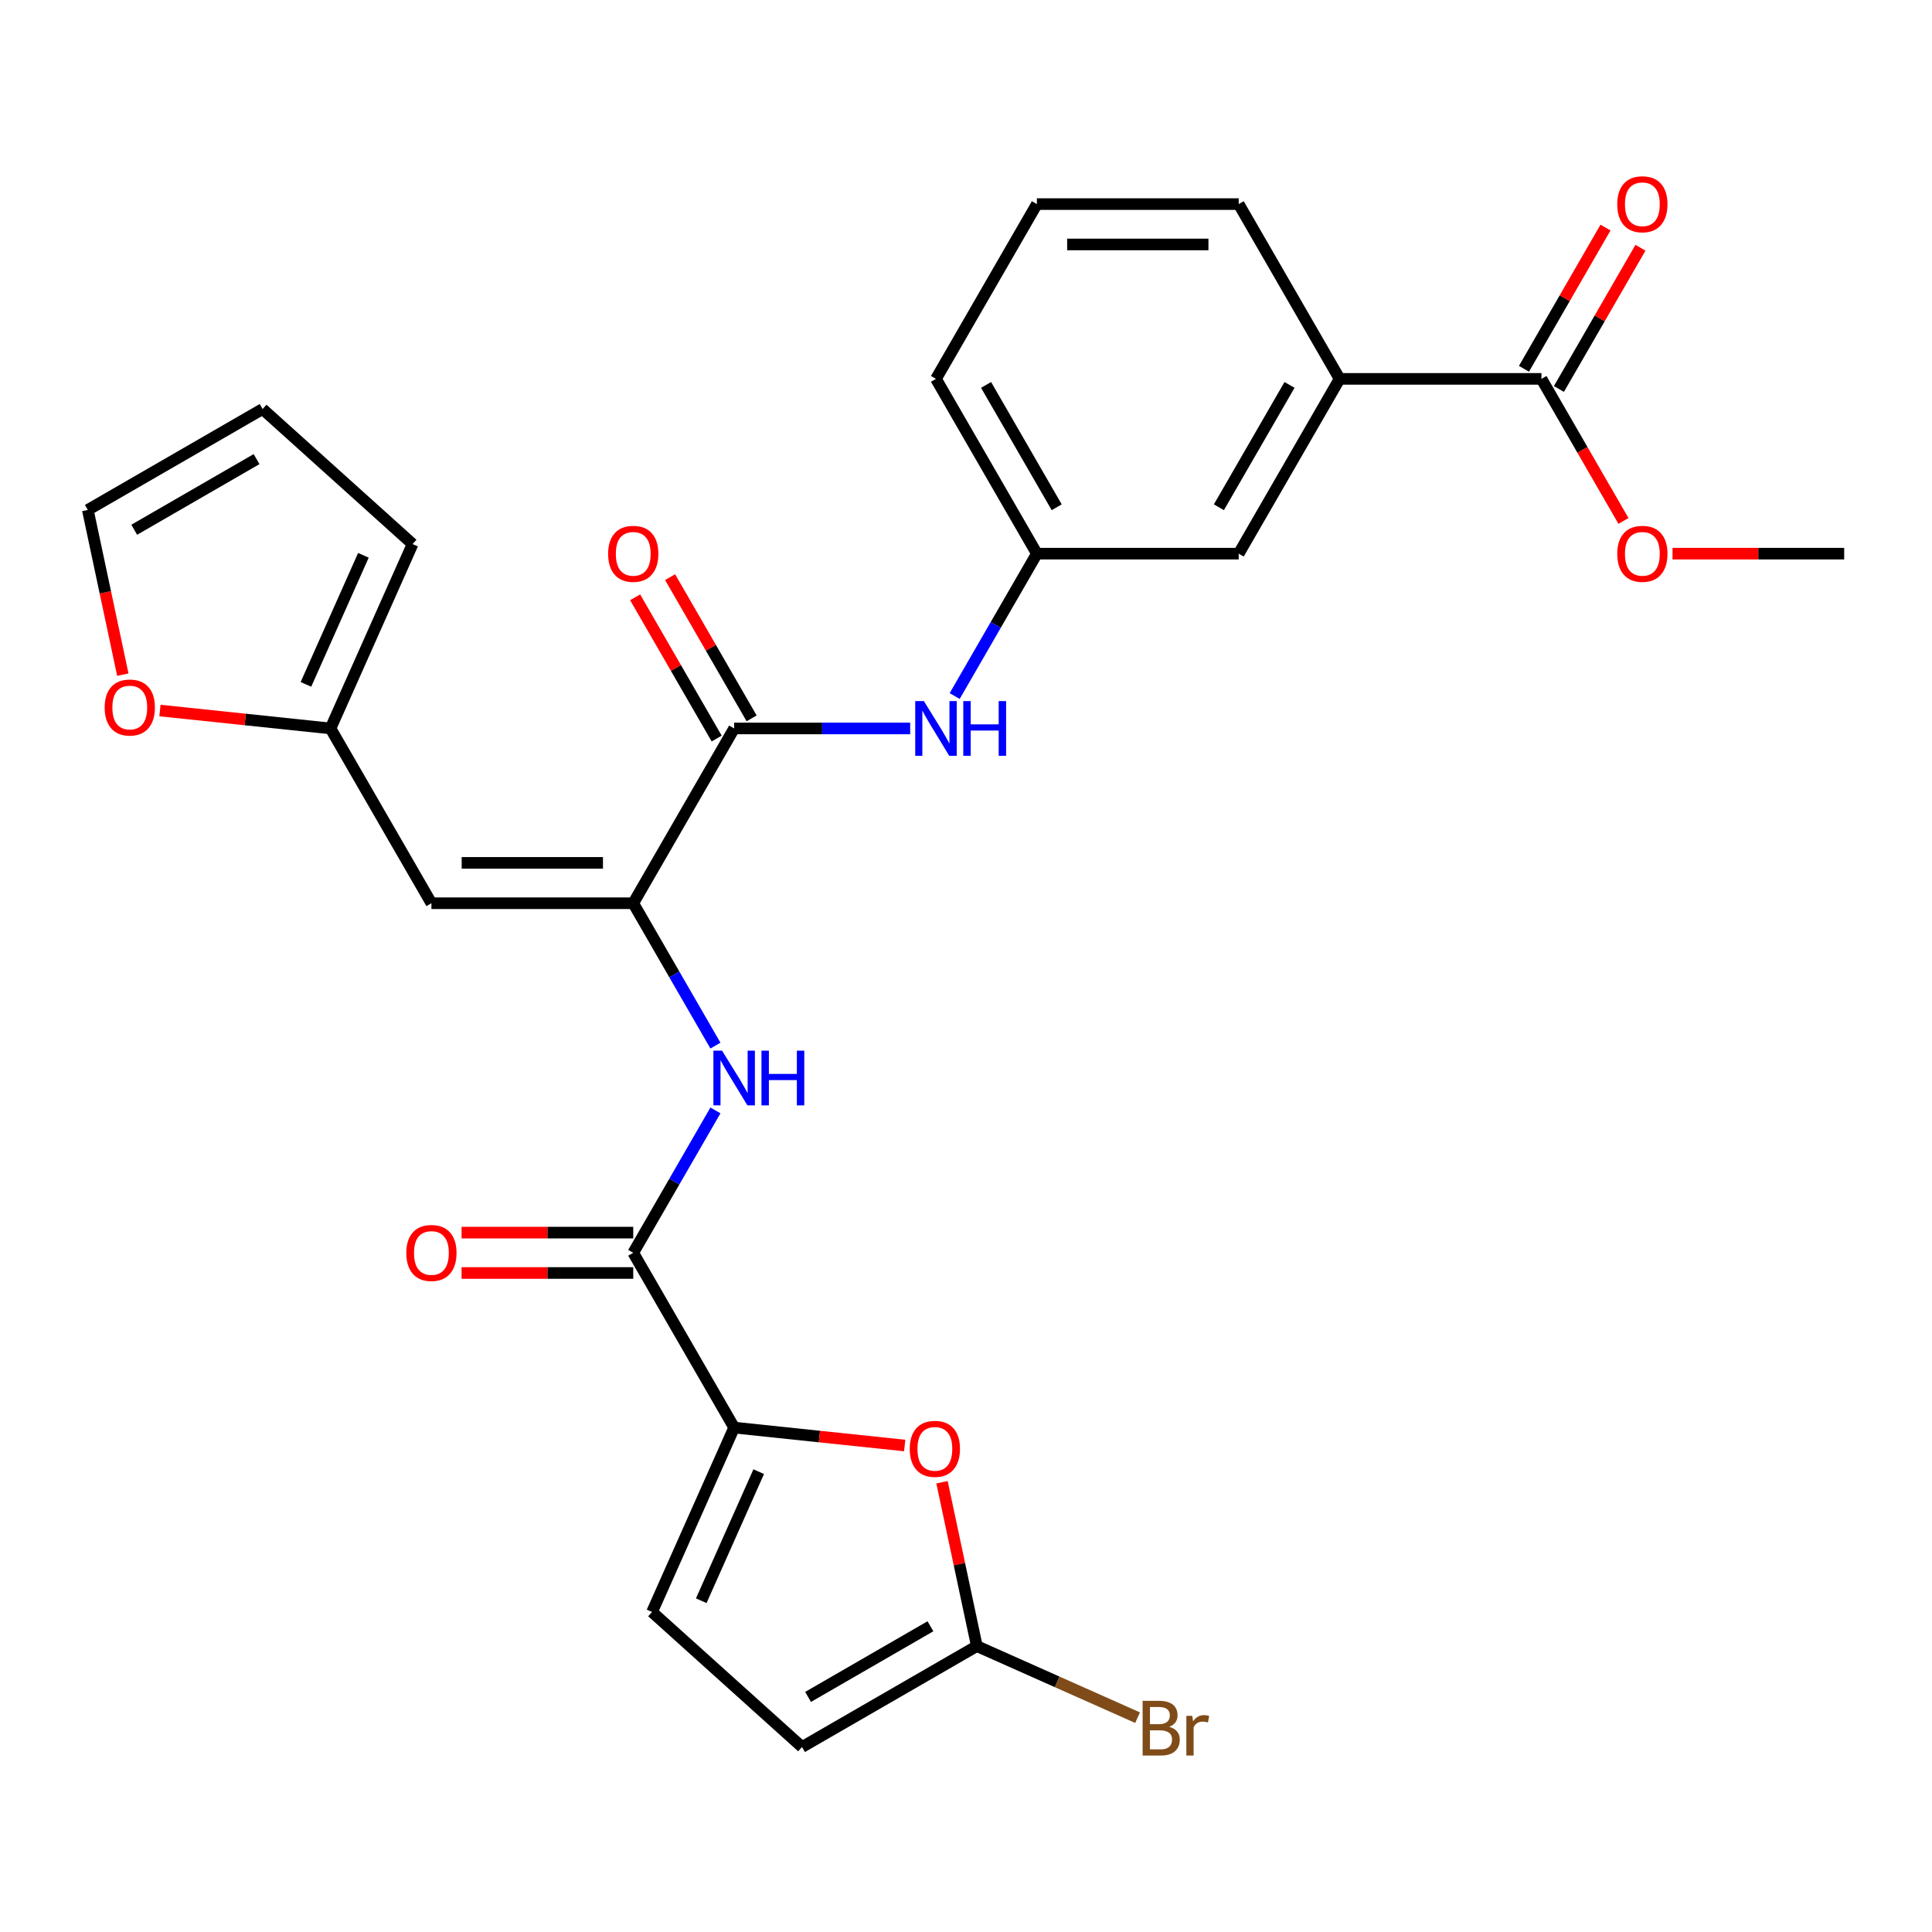 <?xml version='1.0' encoding='iso-8859-1'?>
<svg version='1.1' baseProfile='full'
              xmlns='http://www.w3.org/2000/svg'
                      xmlns:rdkit='http://www.rdkit.org/xml'
                      xmlns:xlink='http://www.w3.org/1999/xlink'
                  xml:space='preserve'
width='1000px' height='1000px' viewBox='0 0 1000 1000'>
<!-- END OF HEADER -->
<rect style='opacity:1.0;fill:#FFFFFF;stroke:none' width='1000' height='1000' x='0' y='0'> </rect>
<path class='bond-2' d='M 327.762,467.512 L 379.994,377.043' style='fill:none;fill-rule:evenodd;stroke:#000000;stroke-width:6px;stroke-linecap:butt;stroke-linejoin:miter;stroke-opacity:1' />
<path class='bond-3' d='M 327.762,467.512 L 223.298,467.512' style='fill:none;fill-rule:evenodd;stroke:#000000;stroke-width:6px;stroke-linecap:butt;stroke-linejoin:miter;stroke-opacity:1' />
<path class='bond-3' d='M 312.092,446.619 L 238.967,446.619' style='fill:none;fill-rule:evenodd;stroke:#000000;stroke-width:6px;stroke-linecap:butt;stroke-linejoin:miter;stroke-opacity:1' />
<path class='bond-4' d='M 327.762,467.512 L 349.036,504.36' style='fill:none;fill-rule:evenodd;stroke:#000000;stroke-width:6px;stroke-linecap:butt;stroke-linejoin:miter;stroke-opacity:1' />
<path class='bond-4' d='M 349.036,504.36 L 370.31,541.209' style='fill:none;fill-rule:evenodd;stroke:#0000FF;stroke-width:6px;stroke-linecap:butt;stroke-linejoin:miter;stroke-opacity:1' />
<path class='bond-0' d='M 379.994,738.917 L 327.762,648.449' style='fill:none;fill-rule:evenodd;stroke:#000000;stroke-width:6px;stroke-linecap:butt;stroke-linejoin:miter;stroke-opacity:1' />
<path class='bond-5' d='M 379.994,738.917 L 424.134,743.557' style='fill:none;fill-rule:evenodd;stroke:#000000;stroke-width:6px;stroke-linecap:butt;stroke-linejoin:miter;stroke-opacity:1' />
<path class='bond-5' d='M 424.134,743.557 L 468.274,748.196' style='fill:none;fill-rule:evenodd;stroke:#FF0000;stroke-width:6px;stroke-linecap:butt;stroke-linejoin:miter;stroke-opacity:1' />
<path class='bond-7' d='M 379.994,738.917 L 337.504,834.35' style='fill:none;fill-rule:evenodd;stroke:#000000;stroke-width:6px;stroke-linecap:butt;stroke-linejoin:miter;stroke-opacity:1' />
<path class='bond-7' d='M 392.707,761.73 L 362.964,828.533' style='fill:none;fill-rule:evenodd;stroke:#000000;stroke-width:6px;stroke-linecap:butt;stroke-linejoin:miter;stroke-opacity:1' />
<path class='bond-1' d='M 327.762,648.449 L 349.036,611.6' style='fill:none;fill-rule:evenodd;stroke:#000000;stroke-width:6px;stroke-linecap:butt;stroke-linejoin:miter;stroke-opacity:1' />
<path class='bond-1' d='M 349.036,611.6 L 370.31,574.752' style='fill:none;fill-rule:evenodd;stroke:#0000FF;stroke-width:6px;stroke-linecap:butt;stroke-linejoin:miter;stroke-opacity:1' />
<path class='bond-15' d='M 327.762,638.003 L 283.335,638.003' style='fill:none;fill-rule:evenodd;stroke:#000000;stroke-width:6px;stroke-linecap:butt;stroke-linejoin:miter;stroke-opacity:1' />
<path class='bond-15' d='M 283.335,638.003 L 238.909,638.003' style='fill:none;fill-rule:evenodd;stroke:#FF0000;stroke-width:6px;stroke-linecap:butt;stroke-linejoin:miter;stroke-opacity:1' />
<path class='bond-15' d='M 327.762,658.895 L 283.335,658.895' style='fill:none;fill-rule:evenodd;stroke:#000000;stroke-width:6px;stroke-linecap:butt;stroke-linejoin:miter;stroke-opacity:1' />
<path class='bond-15' d='M 283.335,658.895 L 238.909,658.895' style='fill:none;fill-rule:evenodd;stroke:#FF0000;stroke-width:6px;stroke-linecap:butt;stroke-linejoin:miter;stroke-opacity:1' />
<path class='bond-8' d='M 379.994,377.043 L 425.55,377.043' style='fill:none;fill-rule:evenodd;stroke:#000000;stroke-width:6px;stroke-linecap:butt;stroke-linejoin:miter;stroke-opacity:1' />
<path class='bond-8' d='M 425.55,377.043 L 471.106,377.043' style='fill:none;fill-rule:evenodd;stroke:#0000FF;stroke-width:6px;stroke-linecap:butt;stroke-linejoin:miter;stroke-opacity:1' />
<path class='bond-16' d='M 389.04,371.82 L 367.939,335.272' style='fill:none;fill-rule:evenodd;stroke:#000000;stroke-width:6px;stroke-linecap:butt;stroke-linejoin:miter;stroke-opacity:1' />
<path class='bond-16' d='M 367.939,335.272 L 346.838,298.723' style='fill:none;fill-rule:evenodd;stroke:#FF0000;stroke-width:6px;stroke-linecap:butt;stroke-linejoin:miter;stroke-opacity:1' />
<path class='bond-16' d='M 370.947,382.267 L 349.845,345.718' style='fill:none;fill-rule:evenodd;stroke:#000000;stroke-width:6px;stroke-linecap:butt;stroke-linejoin:miter;stroke-opacity:1' />
<path class='bond-16' d='M 349.845,345.718 L 328.744,309.17' style='fill:none;fill-rule:evenodd;stroke:#FF0000;stroke-width:6px;stroke-linecap:butt;stroke-linejoin:miter;stroke-opacity:1' />
<path class='bond-9' d='M 223.298,467.512 L 171.066,377.043' style='fill:none;fill-rule:evenodd;stroke:#000000;stroke-width:6px;stroke-linecap:butt;stroke-linejoin:miter;stroke-opacity:1' />
<path class='bond-6' d='M 487.578,767.208 L 496.591,809.613' style='fill:none;fill-rule:evenodd;stroke:#FF0000;stroke-width:6px;stroke-linecap:butt;stroke-linejoin:miter;stroke-opacity:1' />
<path class='bond-6' d='M 496.591,809.613 L 505.605,852.018' style='fill:none;fill-rule:evenodd;stroke:#000000;stroke-width:6px;stroke-linecap:butt;stroke-linejoin:miter;stroke-opacity:1' />
<path class='bond-22' d='M 505.605,852.018 L 547.205,870.54' style='fill:none;fill-rule:evenodd;stroke:#000000;stroke-width:6px;stroke-linecap:butt;stroke-linejoin:miter;stroke-opacity:1' />
<path class='bond-22' d='M 547.205,870.54 L 588.806,889.061' style='fill:none;fill-rule:evenodd;stroke:#7F4C19;stroke-width:6px;stroke-linecap:butt;stroke-linejoin:miter;stroke-opacity:1' />
<path class='bond-29' d='M 505.605,852.018 L 415.136,904.25' style='fill:none;fill-rule:evenodd;stroke:#000000;stroke-width:6px;stroke-linecap:butt;stroke-linejoin:miter;stroke-opacity:1' />
<path class='bond-29' d='M 481.588,841.759 L 418.26,878.322' style='fill:none;fill-rule:evenodd;stroke:#000000;stroke-width:6px;stroke-linecap:butt;stroke-linejoin:miter;stroke-opacity:1' />
<path class='bond-11' d='M 337.504,834.35 L 415.136,904.25' style='fill:none;fill-rule:evenodd;stroke:#000000;stroke-width:6px;stroke-linecap:butt;stroke-linejoin:miter;stroke-opacity:1' />
<path class='bond-14' d='M 494.141,360.272 L 515.415,323.423' style='fill:none;fill-rule:evenodd;stroke:#0000FF;stroke-width:6px;stroke-linecap:butt;stroke-linejoin:miter;stroke-opacity:1' />
<path class='bond-14' d='M 515.415,323.423 L 536.69,286.575' style='fill:none;fill-rule:evenodd;stroke:#000000;stroke-width:6px;stroke-linecap:butt;stroke-linejoin:miter;stroke-opacity:1' />
<path class='bond-13' d='M 171.066,377.043 L 126.925,372.404' style='fill:none;fill-rule:evenodd;stroke:#000000;stroke-width:6px;stroke-linecap:butt;stroke-linejoin:miter;stroke-opacity:1' />
<path class='bond-13' d='M 126.925,372.404 L 82.785,367.765' style='fill:none;fill-rule:evenodd;stroke:#FF0000;stroke-width:6px;stroke-linecap:butt;stroke-linejoin:miter;stroke-opacity:1' />
<path class='bond-18' d='M 171.066,377.043 L 213.555,281.611' style='fill:none;fill-rule:evenodd;stroke:#000000;stroke-width:6px;stroke-linecap:butt;stroke-linejoin:miter;stroke-opacity:1' />
<path class='bond-18' d='M 158.352,354.231 L 188.095,287.428' style='fill:none;fill-rule:evenodd;stroke:#000000;stroke-width:6px;stroke-linecap:butt;stroke-linejoin:miter;stroke-opacity:1' />
<path class='bond-10' d='M 797.849,196.107 L 693.385,196.107' style='fill:none;fill-rule:evenodd;stroke:#000000;stroke-width:6px;stroke-linecap:butt;stroke-linejoin:miter;stroke-opacity:1' />
<path class='bond-19' d='M 806.896,201.33 L 827.998,164.781' style='fill:none;fill-rule:evenodd;stroke:#000000;stroke-width:6px;stroke-linecap:butt;stroke-linejoin:miter;stroke-opacity:1' />
<path class='bond-19' d='M 827.998,164.781 L 849.099,128.233' style='fill:none;fill-rule:evenodd;stroke:#FF0000;stroke-width:6px;stroke-linecap:butt;stroke-linejoin:miter;stroke-opacity:1' />
<path class='bond-19' d='M 788.803,190.883 L 809.904,154.335' style='fill:none;fill-rule:evenodd;stroke:#000000;stroke-width:6px;stroke-linecap:butt;stroke-linejoin:miter;stroke-opacity:1' />
<path class='bond-19' d='M 809.904,154.335 L 831.005,117.786' style='fill:none;fill-rule:evenodd;stroke:#FF0000;stroke-width:6px;stroke-linecap:butt;stroke-linejoin:miter;stroke-opacity:1' />
<path class='bond-23' d='M 797.849,196.107 L 819.078,232.875' style='fill:none;fill-rule:evenodd;stroke:#000000;stroke-width:6px;stroke-linecap:butt;stroke-linejoin:miter;stroke-opacity:1' />
<path class='bond-23' d='M 819.078,232.875 L 840.306,269.643' style='fill:none;fill-rule:evenodd;stroke:#FF0000;stroke-width:6px;stroke-linecap:butt;stroke-linejoin:miter;stroke-opacity:1' />
<path class='bond-12' d='M 693.385,196.107 L 641.153,286.575' style='fill:none;fill-rule:evenodd;stroke:#000000;stroke-width:6px;stroke-linecap:butt;stroke-linejoin:miter;stroke-opacity:1' />
<path class='bond-12' d='M 667.457,199.23 L 630.895,262.558' style='fill:none;fill-rule:evenodd;stroke:#000000;stroke-width:6px;stroke-linecap:butt;stroke-linejoin:miter;stroke-opacity:1' />
<path class='bond-30' d='M 693.385,196.107 L 641.153,105.638' style='fill:none;fill-rule:evenodd;stroke:#000000;stroke-width:6px;stroke-linecap:butt;stroke-linejoin:miter;stroke-opacity:1' />
<path class='bond-20' d='M 63.575,349.192 L 54.515,306.568' style='fill:none;fill-rule:evenodd;stroke:#FF0000;stroke-width:6px;stroke-linecap:butt;stroke-linejoin:miter;stroke-opacity:1' />
<path class='bond-20' d='M 54.515,306.568 L 45.455,263.943' style='fill:none;fill-rule:evenodd;stroke:#000000;stroke-width:6px;stroke-linecap:butt;stroke-linejoin:miter;stroke-opacity:1' />
<path class='bond-17' d='M 536.69,286.575 L 641.153,286.575' style='fill:none;fill-rule:evenodd;stroke:#000000;stroke-width:6px;stroke-linecap:butt;stroke-linejoin:miter;stroke-opacity:1' />
<path class='bond-26' d='M 536.69,286.575 L 484.458,196.107' style='fill:none;fill-rule:evenodd;stroke:#000000;stroke-width:6px;stroke-linecap:butt;stroke-linejoin:miter;stroke-opacity:1' />
<path class='bond-26' d='M 546.948,262.558 L 510.386,199.23' style='fill:none;fill-rule:evenodd;stroke:#000000;stroke-width:6px;stroke-linecap:butt;stroke-linejoin:miter;stroke-opacity:1' />
<path class='bond-21' d='M 213.555,281.611 L 135.923,211.711' style='fill:none;fill-rule:evenodd;stroke:#000000;stroke-width:6px;stroke-linecap:butt;stroke-linejoin:miter;stroke-opacity:1' />
<path class='bond-28' d='M 45.455,263.943 L 135.923,211.711' style='fill:none;fill-rule:evenodd;stroke:#000000;stroke-width:6px;stroke-linecap:butt;stroke-linejoin:miter;stroke-opacity:1' />
<path class='bond-28' d='M 69.471,274.202 L 132.799,237.639' style='fill:none;fill-rule:evenodd;stroke:#000000;stroke-width:6px;stroke-linecap:butt;stroke-linejoin:miter;stroke-opacity:1' />
<path class='bond-27' d='M 865.693,286.575 L 910.119,286.575' style='fill:none;fill-rule:evenodd;stroke:#FF0000;stroke-width:6px;stroke-linecap:butt;stroke-linejoin:miter;stroke-opacity:1' />
<path class='bond-27' d='M 910.119,286.575 L 954.545,286.575' style='fill:none;fill-rule:evenodd;stroke:#000000;stroke-width:6px;stroke-linecap:butt;stroke-linejoin:miter;stroke-opacity:1' />
<path class='bond-24' d='M 641.153,105.638 L 536.69,105.638' style='fill:none;fill-rule:evenodd;stroke:#000000;stroke-width:6px;stroke-linecap:butt;stroke-linejoin:miter;stroke-opacity:1' />
<path class='bond-24' d='M 625.484,126.531 L 552.359,126.531' style='fill:none;fill-rule:evenodd;stroke:#000000;stroke-width:6px;stroke-linecap:butt;stroke-linejoin:miter;stroke-opacity:1' />
<path class='bond-25' d='M 536.69,105.638 L 484.458,196.107' style='fill:none;fill-rule:evenodd;stroke:#000000;stroke-width:6px;stroke-linecap:butt;stroke-linejoin:miter;stroke-opacity:1' />
<path  class='atom-5' d='M 373.734 543.82
L 383.014 558.82
Q 383.934 560.3, 385.414 562.98
Q 386.894 565.66, 386.974 565.82
L 386.974 543.82
L 390.734 543.82
L 390.734 572.14
L 386.854 572.14
L 376.894 555.74
Q 375.734 553.82, 374.494 551.62
Q 373.294 549.42, 372.934 548.74
L 372.934 572.14
L 369.254 572.14
L 369.254 543.82
L 373.734 543.82
' fill='#0000FF'/>
<path  class='atom-5' d='M 394.134 543.82
L 397.974 543.82
L 397.974 555.86
L 412.454 555.86
L 412.454 543.82
L 416.294 543.82
L 416.294 572.14
L 412.454 572.14
L 412.454 559.06
L 397.974 559.06
L 397.974 572.14
L 394.134 572.14
L 394.134 543.82
' fill='#0000FF'/>
<path  class='atom-6' d='M 470.885 749.917
Q 470.885 743.117, 474.245 739.317
Q 477.605 735.517, 483.885 735.517
Q 490.165 735.517, 493.525 739.317
Q 496.885 743.117, 496.885 749.917
Q 496.885 756.797, 493.485 760.717
Q 490.085 764.597, 483.885 764.597
Q 477.645 764.597, 474.245 760.717
Q 470.885 756.837, 470.885 749.917
M 483.885 761.397
Q 488.205 761.397, 490.525 758.517
Q 492.885 755.597, 492.885 749.917
Q 492.885 744.357, 490.525 741.557
Q 488.205 738.717, 483.885 738.717
Q 479.565 738.717, 477.205 741.517
Q 474.885 744.317, 474.885 749.917
Q 474.885 755.637, 477.205 758.517
Q 479.565 761.397, 483.885 761.397
' fill='#FF0000'/>
<path  class='atom-9' d='M 478.198 362.883
L 487.478 377.883
Q 488.398 379.363, 489.878 382.043
Q 491.358 384.723, 491.438 384.883
L 491.438 362.883
L 495.198 362.883
L 495.198 391.203
L 491.318 391.203
L 481.358 374.803
Q 480.198 372.883, 478.958 370.683
Q 477.758 368.483, 477.398 367.803
L 477.398 391.203
L 473.718 391.203
L 473.718 362.883
L 478.198 362.883
' fill='#0000FF'/>
<path  class='atom-9' d='M 498.598 362.883
L 502.438 362.883
L 502.438 374.923
L 516.918 374.923
L 516.918 362.883
L 520.758 362.883
L 520.758 391.203
L 516.918 391.203
L 516.918 378.123
L 502.438 378.123
L 502.438 391.203
L 498.598 391.203
L 498.598 362.883
' fill='#0000FF'/>
<path  class='atom-14' d='M 54.174 366.204
Q 54.174 359.404, 57.534 355.604
Q 60.894 351.804, 67.174 351.804
Q 73.454 351.804, 76.814 355.604
Q 80.174 359.404, 80.174 366.204
Q 80.174 373.084, 76.774 377.004
Q 73.374 380.884, 67.174 380.884
Q 60.934 380.884, 57.534 377.004
Q 54.174 373.124, 54.174 366.204
M 67.174 377.684
Q 71.494 377.684, 73.814 374.804
Q 76.174 371.884, 76.174 366.204
Q 76.174 360.644, 73.814 357.844
Q 71.494 355.004, 67.174 355.004
Q 62.854 355.004, 60.494 357.804
Q 58.174 360.604, 58.174 366.204
Q 58.174 371.924, 60.494 374.804
Q 62.854 377.684, 67.174 377.684
' fill='#FF0000'/>
<path  class='atom-16' d='M 210.298 648.529
Q 210.298 641.729, 213.658 637.929
Q 217.018 634.129, 223.298 634.129
Q 229.578 634.129, 232.938 637.929
Q 236.298 641.729, 236.298 648.529
Q 236.298 655.409, 232.898 659.329
Q 229.498 663.209, 223.298 663.209
Q 217.058 663.209, 213.658 659.329
Q 210.298 655.449, 210.298 648.529
M 223.298 660.009
Q 227.618 660.009, 229.938 657.129
Q 232.298 654.209, 232.298 648.529
Q 232.298 642.969, 229.938 640.169
Q 227.618 637.329, 223.298 637.329
Q 218.978 637.329, 216.618 640.129
Q 214.298 642.929, 214.298 648.529
Q 214.298 654.249, 216.618 657.129
Q 218.978 660.009, 223.298 660.009
' fill='#FF0000'/>
<path  class='atom-17' d='M 314.762 286.655
Q 314.762 279.855, 318.122 276.055
Q 321.482 272.255, 327.762 272.255
Q 334.042 272.255, 337.402 276.055
Q 340.762 279.855, 340.762 286.655
Q 340.762 293.535, 337.362 297.455
Q 333.962 301.335, 327.762 301.335
Q 321.522 301.335, 318.122 297.455
Q 314.762 293.575, 314.762 286.655
M 327.762 298.135
Q 332.082 298.135, 334.402 295.255
Q 336.762 292.335, 336.762 286.655
Q 336.762 281.095, 334.402 278.295
Q 332.082 275.455, 327.762 275.455
Q 323.442 275.455, 321.082 278.255
Q 318.762 281.055, 318.762 286.655
Q 318.762 292.375, 321.082 295.255
Q 323.442 298.135, 327.762 298.135
' fill='#FF0000'/>
<path  class='atom-20' d='M 837.081 105.718
Q 837.081 98.918, 840.441 95.118
Q 843.801 91.318, 850.081 91.318
Q 856.361 91.318, 859.721 95.118
Q 863.081 98.918, 863.081 105.718
Q 863.081 112.598, 859.681 116.518
Q 856.281 120.398, 850.081 120.398
Q 843.841 120.398, 840.441 116.518
Q 837.081 112.638, 837.081 105.718
M 850.081 117.198
Q 854.401 117.198, 856.721 114.318
Q 859.081 111.398, 859.081 105.718
Q 859.081 100.158, 856.721 97.358
Q 854.401 94.518, 850.081 94.518
Q 845.761 94.518, 843.401 97.318
Q 841.081 100.118, 841.081 105.718
Q 841.081 111.438, 843.401 114.318
Q 845.761 117.198, 850.081 117.198
' fill='#FF0000'/>
<path  class='atom-23' d='M 605.177 893.787
Q 607.897 894.547, 609.257 896.227
Q 610.657 897.867, 610.657 900.307
Q 610.657 904.227, 608.137 906.467
Q 605.657 908.667, 600.937 908.667
L 591.417 908.667
L 591.417 880.347
L 599.777 880.347
Q 604.617 880.347, 607.057 882.307
Q 609.497 884.267, 609.497 887.867
Q 609.497 892.147, 605.177 893.787
M 595.217 883.547
L 595.217 892.427
L 599.777 892.427
Q 602.577 892.427, 604.017 891.307
Q 605.497 890.147, 605.497 887.867
Q 605.497 883.547, 599.777 883.547
L 595.217 883.547
M 600.937 905.467
Q 603.697 905.467, 605.177 904.147
Q 606.657 902.827, 606.657 900.307
Q 606.657 897.987, 605.017 896.827
Q 603.417 895.627, 600.337 895.627
L 595.217 895.627
L 595.217 905.467
L 600.937 905.467
' fill='#7F4C19'/>
<path  class='atom-23' d='M 617.097 888.107
L 617.537 890.947
Q 619.697 887.747, 623.217 887.747
Q 624.337 887.747, 625.857 888.147
L 625.257 891.507
Q 623.537 891.107, 622.577 891.107
Q 620.897 891.107, 619.777 891.787
Q 618.697 892.427, 617.817 893.987
L 617.817 908.667
L 614.057 908.667
L 614.057 888.107
L 617.097 888.107
' fill='#7F4C19'/>
<path  class='atom-24' d='M 837.081 286.655
Q 837.081 279.855, 840.441 276.055
Q 843.801 272.255, 850.081 272.255
Q 856.361 272.255, 859.721 276.055
Q 863.081 279.855, 863.081 286.655
Q 863.081 293.535, 859.681 297.455
Q 856.281 301.335, 850.081 301.335
Q 843.841 301.335, 840.441 297.455
Q 837.081 293.575, 837.081 286.655
M 850.081 298.135
Q 854.401 298.135, 856.721 295.255
Q 859.081 292.335, 859.081 286.655
Q 859.081 281.095, 856.721 278.295
Q 854.401 275.455, 850.081 275.455
Q 845.761 275.455, 843.401 278.255
Q 841.081 281.055, 841.081 286.655
Q 841.081 292.375, 843.401 295.255
Q 845.761 298.135, 850.081 298.135
' fill='#FF0000'/>
</svg>
